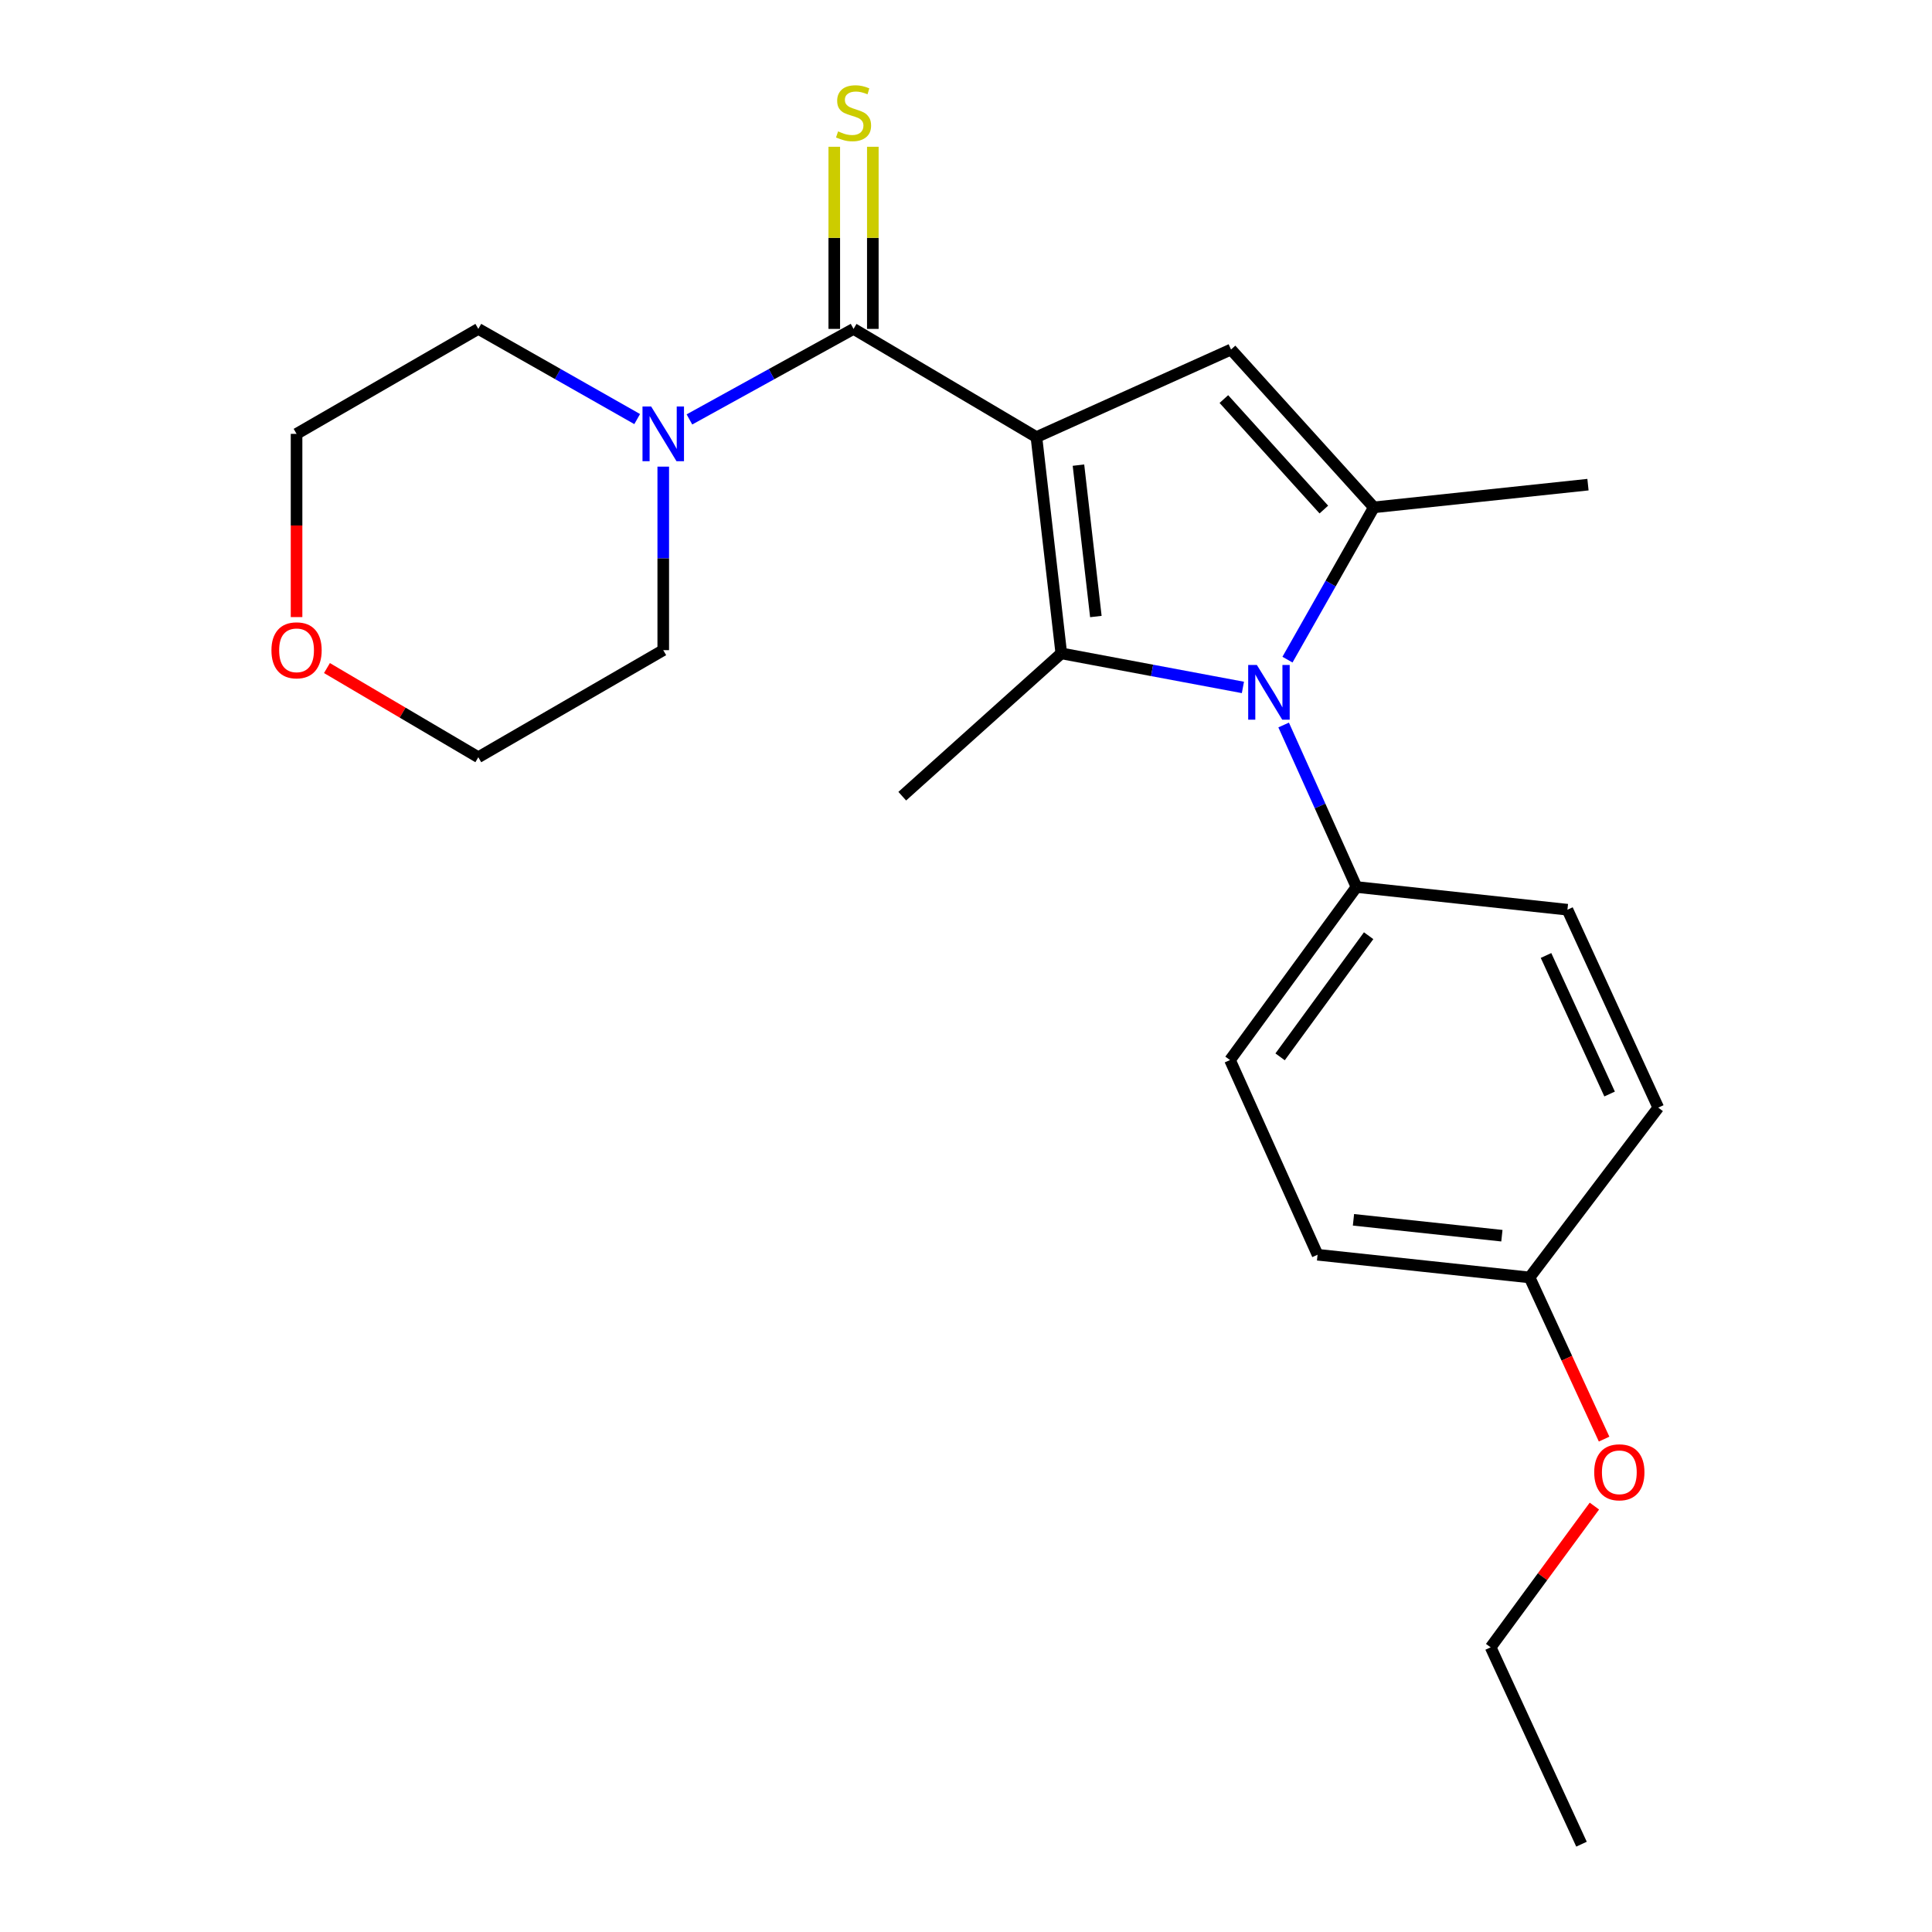 <?xml version='1.0' encoding='iso-8859-1'?>
<svg version='1.1' baseProfile='full'
              xmlns='http://www.w3.org/2000/svg'
                      xmlns:rdkit='http://www.rdkit.org/xml'
                      xmlns:xlink='http://www.w3.org/1999/xlink'
                  xml:space='preserve'
width='1000px' height='1000px' viewBox='0 0 1000 1000'>
<!-- END OF HEADER -->
<rect style='opacity:1.0;fill:#FFFFFF;stroke:none' width='1000' height='1000' x='0' y='0'> </rect>
<path class='bond-0' d='M 536.451,226.245 L 549.322,338.183' style='fill:none;fill-rule:evenodd;stroke:#000000;stroke-width:6px;stroke-linecap:butt;stroke-linejoin:miter;stroke-opacity:1' />
<path class='bond-0' d='M 558.206,240.756 L 567.216,319.113' style='fill:none;fill-rule:evenodd;stroke:#000000;stroke-width:6px;stroke-linecap:butt;stroke-linejoin:miter;stroke-opacity:1' />
<path class='bond-2' d='M 536.451,226.245 L 441.796,170.237' style='fill:none;fill-rule:evenodd;stroke:#000000;stroke-width:6px;stroke-linecap:butt;stroke-linejoin:miter;stroke-opacity:1' />
<path class='bond-3' d='M 536.451,226.245 L 637.18,180.913' style='fill:none;fill-rule:evenodd;stroke:#000000;stroke-width:6px;stroke-linecap:butt;stroke-linejoin:miter;stroke-opacity:1' />
<path class='bond-1' d='M 549.322,338.183 L 596.325,346.997' style='fill:none;fill-rule:evenodd;stroke:#000000;stroke-width:6px;stroke-linecap:butt;stroke-linejoin:miter;stroke-opacity:1' />
<path class='bond-1' d='M 596.325,346.997 L 643.329,355.811' style='fill:none;fill-rule:evenodd;stroke:#0000FF;stroke-width:6px;stroke-linecap:butt;stroke-linejoin:miter;stroke-opacity:1' />
<path class='bond-11' d='M 549.322,338.183 L 467.006,412.106' style='fill:none;fill-rule:evenodd;stroke:#000000;stroke-width:6px;stroke-linecap:butt;stroke-linejoin:miter;stroke-opacity:1' />
<path class='bond-6' d='M 664.411,375.26 L 683.262,417.186' style='fill:none;fill-rule:evenodd;stroke:#0000FF;stroke-width:6px;stroke-linecap:butt;stroke-linejoin:miter;stroke-opacity:1' />
<path class='bond-6' d='M 683.262,417.186 L 702.112,459.112' style='fill:none;fill-rule:evenodd;stroke:#000000;stroke-width:6px;stroke-linecap:butt;stroke-linejoin:miter;stroke-opacity:1' />
<path class='bond-23' d='M 666.396,341.426 L 688.749,302.017' style='fill:none;fill-rule:evenodd;stroke:#0000FF;stroke-width:6px;stroke-linecap:butt;stroke-linejoin:miter;stroke-opacity:1' />
<path class='bond-23' d='M 688.749,302.017 L 711.103,262.608' style='fill:none;fill-rule:evenodd;stroke:#000000;stroke-width:6px;stroke-linecap:butt;stroke-linejoin:miter;stroke-opacity:1' />
<path class='bond-5' d='M 441.796,170.237 L 399.322,193.666' style='fill:none;fill-rule:evenodd;stroke:#000000;stroke-width:6px;stroke-linecap:butt;stroke-linejoin:miter;stroke-opacity:1' />
<path class='bond-5' d='M 399.322,193.666 L 356.847,217.096' style='fill:none;fill-rule:evenodd;stroke:#0000FF;stroke-width:6px;stroke-linecap:butt;stroke-linejoin:miter;stroke-opacity:1' />
<path class='bond-7' d='M 451.774,170.237 L 451.774,123.102' style='fill:none;fill-rule:evenodd;stroke:#000000;stroke-width:6px;stroke-linecap:butt;stroke-linejoin:miter;stroke-opacity:1' />
<path class='bond-7' d='M 451.774,123.102 L 451.774,75.967' style='fill:none;fill-rule:evenodd;stroke:#CCCC00;stroke-width:6px;stroke-linecap:butt;stroke-linejoin:miter;stroke-opacity:1' />
<path class='bond-7' d='M 431.818,170.237 L 431.818,123.102' style='fill:none;fill-rule:evenodd;stroke:#000000;stroke-width:6px;stroke-linecap:butt;stroke-linejoin:miter;stroke-opacity:1' />
<path class='bond-7' d='M 431.818,123.102 L 431.818,75.967' style='fill:none;fill-rule:evenodd;stroke:#CCCC00;stroke-width:6px;stroke-linecap:butt;stroke-linejoin:miter;stroke-opacity:1' />
<path class='bond-4' d='M 637.18,180.913 L 711.103,262.608' style='fill:none;fill-rule:evenodd;stroke:#000000;stroke-width:6px;stroke-linecap:butt;stroke-linejoin:miter;stroke-opacity:1' />
<path class='bond-4' d='M 633.472,206.557 L 685.218,263.743' style='fill:none;fill-rule:evenodd;stroke:#000000;stroke-width:6px;stroke-linecap:butt;stroke-linejoin:miter;stroke-opacity:1' />
<path class='bond-12' d='M 711.103,262.608 L 821.933,250.857' style='fill:none;fill-rule:evenodd;stroke:#000000;stroke-width:6px;stroke-linecap:butt;stroke-linejoin:miter;stroke-opacity:1' />
<path class='bond-16' d='M 329.803,216.913 L 288.69,193.575' style='fill:none;fill-rule:evenodd;stroke:#0000FF;stroke-width:6px;stroke-linecap:butt;stroke-linejoin:miter;stroke-opacity:1' />
<path class='bond-16' d='M 288.69,193.575 L 247.576,170.237' style='fill:none;fill-rule:evenodd;stroke:#000000;stroke-width:6px;stroke-linecap:butt;stroke-linejoin:miter;stroke-opacity:1' />
<path class='bond-17' d='M 343.295,241.53 L 343.295,289.025' style='fill:none;fill-rule:evenodd;stroke:#0000FF;stroke-width:6px;stroke-linecap:butt;stroke-linejoin:miter;stroke-opacity:1' />
<path class='bond-17' d='M 343.295,289.025 L 343.295,336.52' style='fill:none;fill-rule:evenodd;stroke:#000000;stroke-width:6px;stroke-linecap:butt;stroke-linejoin:miter;stroke-opacity:1' />
<path class='bond-9' d='M 702.112,459.112 L 636.648,548.678' style='fill:none;fill-rule:evenodd;stroke:#000000;stroke-width:6px;stroke-linecap:butt;stroke-linejoin:miter;stroke-opacity:1' />
<path class='bond-9' d='M 708.403,484.322 L 662.578,547.018' style='fill:none;fill-rule:evenodd;stroke:#000000;stroke-width:6px;stroke-linecap:butt;stroke-linejoin:miter;stroke-opacity:1' />
<path class='bond-10' d='M 702.112,459.112 L 811.301,470.863' style='fill:none;fill-rule:evenodd;stroke:#000000;stroke-width:6px;stroke-linecap:butt;stroke-linejoin:miter;stroke-opacity:1' />
<path class='bond-8' d='M 169.228,345.786 L 208.402,368.863' style='fill:none;fill-rule:evenodd;stroke:#FF0000;stroke-width:6px;stroke-linecap:butt;stroke-linejoin:miter;stroke-opacity:1' />
<path class='bond-8' d='M 208.402,368.863 L 247.576,391.94' style='fill:none;fill-rule:evenodd;stroke:#000000;stroke-width:6px;stroke-linecap:butt;stroke-linejoin:miter;stroke-opacity:1' />
<path class='bond-24' d='M 153.498,319.401 L 153.498,271.986' style='fill:none;fill-rule:evenodd;stroke:#FF0000;stroke-width:6px;stroke-linecap:butt;stroke-linejoin:miter;stroke-opacity:1' />
<path class='bond-24' d='M 153.498,271.986 L 153.498,224.571' style='fill:none;fill-rule:evenodd;stroke:#000000;stroke-width:6px;stroke-linecap:butt;stroke-linejoin:miter;stroke-opacity:1' />
<path class='bond-15' d='M 636.648,548.678 L 681.969,649.452' style='fill:none;fill-rule:evenodd;stroke:#000000;stroke-width:6px;stroke-linecap:butt;stroke-linejoin:miter;stroke-opacity:1' />
<path class='bond-14' d='M 811.301,470.863 L 858.318,573.3' style='fill:none;fill-rule:evenodd;stroke:#000000;stroke-width:6px;stroke-linecap:butt;stroke-linejoin:miter;stroke-opacity:1' />
<path class='bond-14' d='M 800.217,494.553 L 833.129,566.259' style='fill:none;fill-rule:evenodd;stroke:#000000;stroke-width:6px;stroke-linecap:butt;stroke-linejoin:miter;stroke-opacity:1' />
<path class='bond-13' d='M 791.712,661.203 L 858.318,573.3' style='fill:none;fill-rule:evenodd;stroke:#000000;stroke-width:6px;stroke-linecap:butt;stroke-linejoin:miter;stroke-opacity:1' />
<path class='bond-18' d='M 791.712,661.203 L 810.998,703.043' style='fill:none;fill-rule:evenodd;stroke:#000000;stroke-width:6px;stroke-linecap:butt;stroke-linejoin:miter;stroke-opacity:1' />
<path class='bond-18' d='M 810.998,703.043 L 830.283,744.883' style='fill:none;fill-rule:evenodd;stroke:#FF0000;stroke-width:6px;stroke-linecap:butt;stroke-linejoin:miter;stroke-opacity:1' />
<path class='bond-25' d='M 791.712,661.203 L 681.969,649.452' style='fill:none;fill-rule:evenodd;stroke:#000000;stroke-width:6px;stroke-linecap:butt;stroke-linejoin:miter;stroke-opacity:1' />
<path class='bond-25' d='M 777.375,639.599 L 700.555,631.373' style='fill:none;fill-rule:evenodd;stroke:#000000;stroke-width:6px;stroke-linecap:butt;stroke-linejoin:miter;stroke-opacity:1' />
<path class='bond-20' d='M 247.576,170.237 L 153.498,224.571' style='fill:none;fill-rule:evenodd;stroke:#000000;stroke-width:6px;stroke-linecap:butt;stroke-linejoin:miter;stroke-opacity:1' />
<path class='bond-19' d='M 343.295,336.52 L 247.576,391.94' style='fill:none;fill-rule:evenodd;stroke:#000000;stroke-width:6px;stroke-linecap:butt;stroke-linejoin:miter;stroke-opacity:1' />
<path class='bond-21' d='M 825.255,779.55 L 798.406,816.101' style='fill:none;fill-rule:evenodd;stroke:#FF0000;stroke-width:6px;stroke-linecap:butt;stroke-linejoin:miter;stroke-opacity:1' />
<path class='bond-21' d='M 798.406,816.101 L 771.557,852.652' style='fill:none;fill-rule:evenodd;stroke:#000000;stroke-width:6px;stroke-linecap:butt;stroke-linejoin:miter;stroke-opacity:1' />
<path class='bond-22' d='M 771.557,852.652 L 818.585,954.545' style='fill:none;fill-rule:evenodd;stroke:#000000;stroke-width:6px;stroke-linecap:butt;stroke-linejoin:miter;stroke-opacity:1' />
<path  class='atom-2' d='M 650.543 344.178
L 659.823 359.178
Q 660.743 360.658, 662.223 363.338
Q 663.703 366.018, 663.783 366.178
L 663.783 344.178
L 667.543 344.178
L 667.543 372.498
L 663.663 372.498
L 653.703 356.098
Q 652.543 354.178, 651.303 351.978
Q 650.103 349.778, 649.743 349.098
L 649.743 372.498
L 646.063 372.498
L 646.063 344.178
L 650.543 344.178
' fill='#0000FF'/>
<path  class='atom-6' d='M 337.035 210.411
L 346.315 225.411
Q 347.235 226.891, 348.715 229.571
Q 350.195 232.251, 350.275 232.411
L 350.275 210.411
L 354.035 210.411
L 354.035 238.731
L 350.155 238.731
L 340.195 222.331
Q 339.035 220.411, 337.795 218.211
Q 336.595 216.011, 336.235 215.331
L 336.235 238.731
L 332.555 238.731
L 332.555 210.411
L 337.035 210.411
' fill='#0000FF'/>
<path  class='atom-8' d='M 433.796 68.008
Q 434.116 68.128, 435.436 68.688
Q 436.756 69.248, 438.196 69.608
Q 439.676 69.928, 441.116 69.928
Q 443.796 69.928, 445.356 68.648
Q 446.916 67.328, 446.916 65.048
Q 446.916 63.488, 446.116 62.528
Q 445.356 61.568, 444.156 61.048
Q 442.956 60.528, 440.956 59.928
Q 438.436 59.168, 436.916 58.448
Q 435.436 57.728, 434.356 56.208
Q 433.316 54.688, 433.316 52.128
Q 433.316 48.568, 435.716 46.368
Q 438.156 44.168, 442.956 44.168
Q 446.236 44.168, 449.956 45.728
L 449.036 48.808
Q 445.636 47.408, 443.076 47.408
Q 440.316 47.408, 438.796 48.568
Q 437.276 49.688, 437.316 51.648
Q 437.316 53.168, 438.076 54.088
Q 438.876 55.008, 439.996 55.528
Q 441.156 56.048, 443.076 56.648
Q 445.636 57.448, 447.156 58.248
Q 448.676 59.048, 449.756 60.688
Q 450.876 62.288, 450.876 65.048
Q 450.876 68.968, 448.236 71.088
Q 445.636 73.168, 441.276 73.168
Q 438.756 73.168, 436.836 72.608
Q 434.956 72.088, 432.716 71.168
L 433.796 68.008
' fill='#CCCC00'/>
<path  class='atom-9' d='M 140.498 336.6
Q 140.498 329.8, 143.858 326
Q 147.218 322.2, 153.498 322.2
Q 159.778 322.2, 163.138 326
Q 166.498 329.8, 166.498 336.6
Q 166.498 343.48, 163.098 347.4
Q 159.698 351.28, 153.498 351.28
Q 147.258 351.28, 143.858 347.4
Q 140.498 343.52, 140.498 336.6
M 153.498 348.08
Q 157.818 348.08, 160.138 345.2
Q 162.498 342.28, 162.498 336.6
Q 162.498 331.04, 160.138 328.24
Q 157.818 325.4, 153.498 325.4
Q 149.178 325.4, 146.818 328.2
Q 144.498 331, 144.498 336.6
Q 144.498 342.32, 146.818 345.2
Q 149.178 348.08, 153.498 348.08
' fill='#FF0000'/>
<path  class='atom-19' d='M 825.163 762.057
Q 825.163 755.257, 828.523 751.457
Q 831.883 747.657, 838.163 747.657
Q 844.443 747.657, 847.803 751.457
Q 851.163 755.257, 851.163 762.057
Q 851.163 768.937, 847.763 772.857
Q 844.363 776.737, 838.163 776.737
Q 831.923 776.737, 828.523 772.857
Q 825.163 768.977, 825.163 762.057
M 838.163 773.537
Q 842.483 773.537, 844.803 770.657
Q 847.163 767.737, 847.163 762.057
Q 847.163 756.497, 844.803 753.697
Q 842.483 750.857, 838.163 750.857
Q 833.843 750.857, 831.483 753.657
Q 829.163 756.457, 829.163 762.057
Q 829.163 767.777, 831.483 770.657
Q 833.843 773.537, 838.163 773.537
' fill='#FF0000'/>
</svg>
